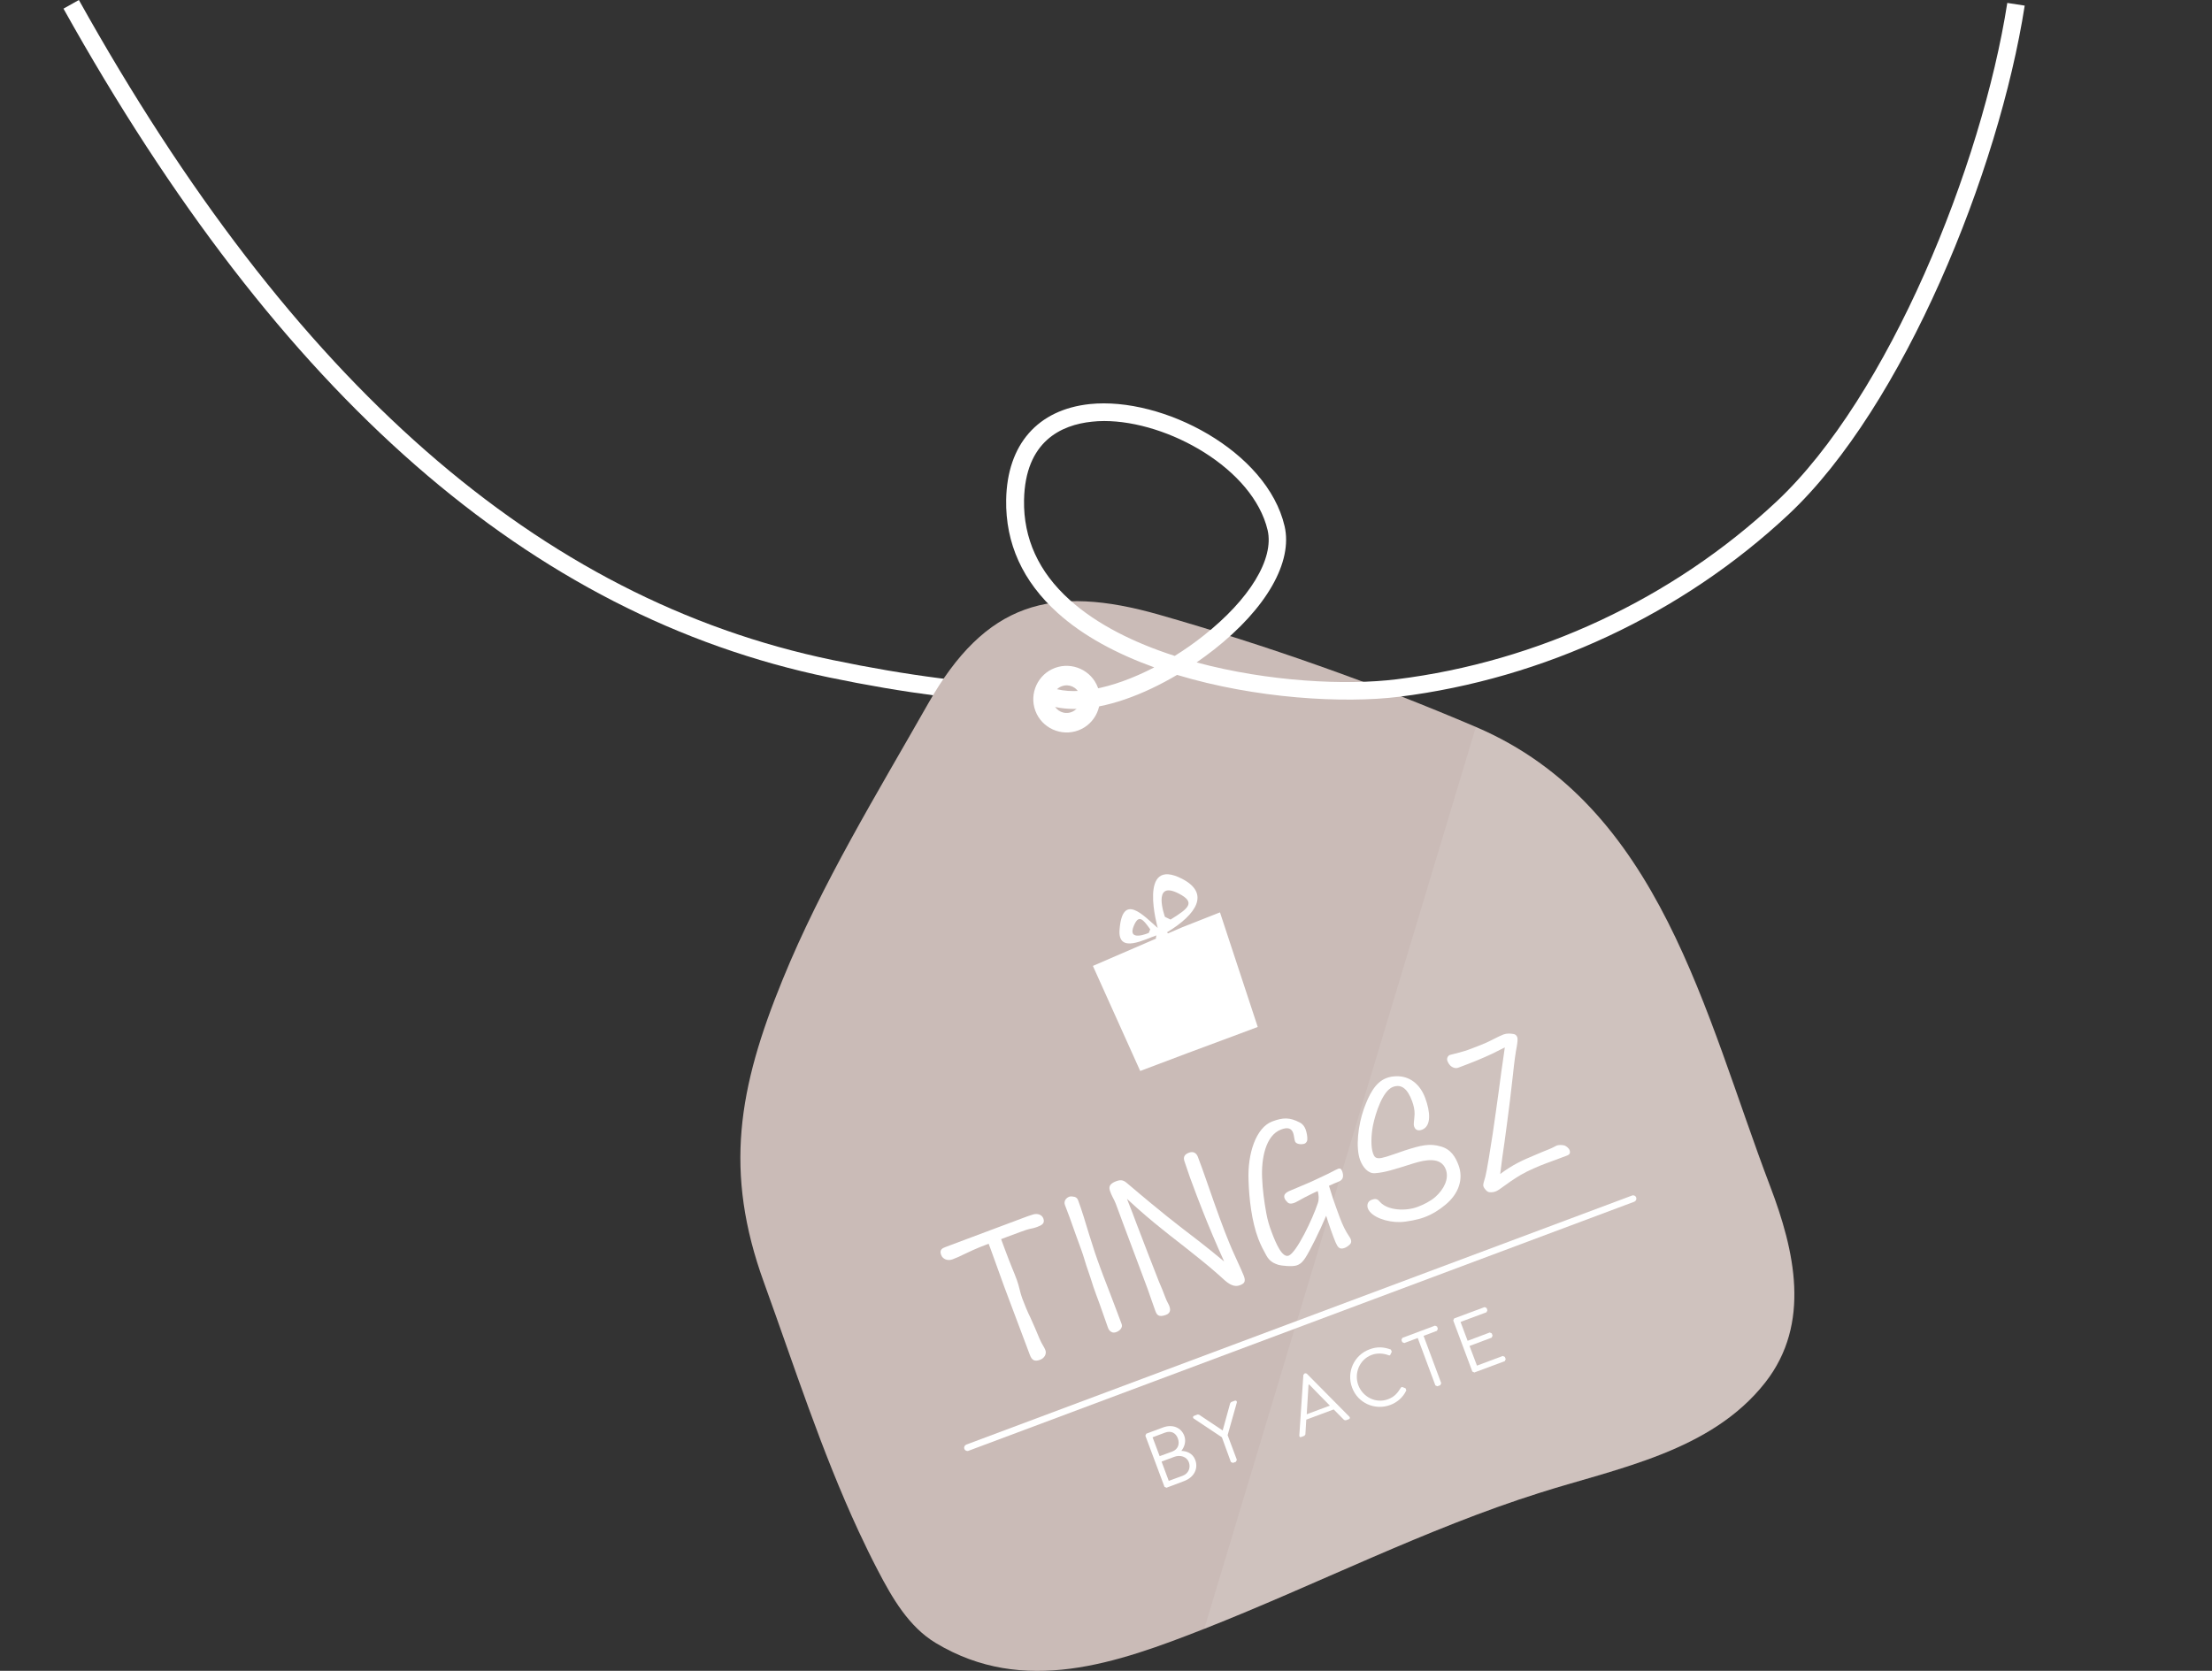<?xml version="1.0" encoding="utf-8"?>
<!-- Generator: Adobe Illustrator 27.4.1, SVG Export Plug-In . SVG Version: 6.00 Build 0)  -->
<svg version="1.1" id="Laag_1" xmlns="http://www.w3.org/2000/svg" xmlns:xlink="http://www.w3.org/1999/xlink" x="0px" y="0px"
	 viewBox="0 0 196.87 148.74" style="enable-background:new 0 0 196.87 148.74;" xml:space="preserve">
<rect x="0" y="0" width="196.87" height="148.74" fill="#333333" stroke="none"/>
<style type="text/css">
	.st0{fill:#FFFFFF;}
	.st1{clip-path:url(#SVGID_00000166651740744695642800000010710405140538792114_);fill:#CABBB7;}
	.st2{clip-path:url(#SVGID_00000166651740744695642800000010710405140538792114_);fill:#FFFFFF;}
	.st3{opacity:0.1;clip-path:url(#SVGID_00000166651740744695642800000010710405140538792114_);fill:#FFFFFF;}
	.st4{clip-path:url(#SVGID_00000037663930661190769380000003422848987997863335_);fill:#FFFFFF;}
</style>
<g>
	<g>
		<path class="st0" d="M92.32,62.68c-2.85-0.09-5.86-0.34-8.94-0.74c-3.07-0.4-6.21-0.93-9.62-1.64C47.2,54.77,24.92,35.3,5.65,0.77
			L7.02,0c19.03,34.11,40.97,53.33,67.05,58.75c3.37,0.7,6.48,1.23,9.5,1.62c3.03,0.39,5.99,0.64,8.79,0.73L92.32,62.68z"/>
	</g>
	<g>
		<g>
			<defs>
				<rect id="SVGID_1_" y="0.62" width="196.87" height="148.12"/>
			</defs>
			<clipPath id="SVGID_00000170991692341179320780000004815102998425933957_">
				<use xlink:href="#SVGID_1_"  style="overflow:visible;"/>
			</clipPath>
			<path style="clip-path:url(#SVGID_00000170991692341179320780000004815102998425933957_);fill:#CABBB7;" d="M76.43,136.34
				c0.54,1.16,1.1,2.31,1.7,3.46c1.29,2.48,2.76,5.02,5.15,6.46c7.85,4.73,16.12,1.8,23.93-1.27c9.91-3.9,19.72-8.91,29.86-12.11
				c6.96-2.2,15.24-3.67,20.05-9.82c4.1-5.25,2.6-11.75,0.43-17.45c-5.83-15.32-9.76-33.86-26.16-40.88
				c-9.14-3.91-18.65-7.27-28.2-10c-9.61-2.75-15.47-1.11-20.58,7.9c-4.57,8.05-9.45,15.99-12.96,24.59
				c-3.93,9.63-5.25,17.07-1.65,26.97C70.71,121.67,73.09,129.14,76.43,136.34"/>
			<path style="clip-path:url(#SVGID_00000170991692341179320780000004815102998425933957_);fill:#FFFFFF;" d="M147.03,129.78
				c-3.29,1.23-6.77,2.09-9.97,3.1c-1.78,0.56-3.56,1.18-5.32,1.84c1.76-0.66,3.52-1.27,5.3-1.83
				C140.24,131.87,143.73,131.01,147.03,129.78"/>
			<path style="opacity:0.1;clip-path:url(#SVGID_00000170991692341179320780000004815102998425933957_);fill:#FFFFFF;" d="
				M131.35,64.73L107.18,145c8.17-3.22,16.28-7.19,24.56-10.28c1.77-0.66,3.54-1.28,5.32-1.84c3.2-1.01,6.68-1.87,9.97-3.1
				c3.86-1.44,7.45-3.4,10.04-6.72c4.1-5.25,2.6-11.75,0.43-17.45C151.68,90.29,147.75,71.76,131.35,64.73"/>
			<path style="clip-path:url(#SVGID_00000170991692341179320780000004815102998425933957_);fill:#FFFFFF;" d="M95.36,63.39
				c-0.64,0.24-1.35-0.08-1.58-0.72c-0.24-0.64,0.09-1.35,0.72-1.58c0.64-0.24,1.35,0.08,1.58,0.72
				C96.32,62.44,96,63.15,95.36,63.39 M93.89,59.46c-1.53,0.57-2.31,2.29-1.74,3.82c0.57,1.53,2.29,2.31,3.82,1.74
				c1.53-0.57,2.31-2.29,1.74-3.82C97.14,59.67,95.42,58.89,93.89,59.46"/>
			<path style="clip-path:url(#SVGID_00000170991692341179320780000004815102998425933957_);fill:#FFFFFF;" d="M104.33,129.22
				c0.53-0.2,0.68-0.69,0.5-1.17c-0.18-0.49-0.6-0.71-1.13-0.52l-1.12,0.42l0.63,1.68L104.33,129.22z M105.27,131.37
				c0.5-0.19,0.72-0.7,0.54-1.2c-0.18-0.49-0.76-0.68-1.3-0.48l-1.13,0.42l0.64,1.72L105.27,131.37z M101.94,127.81l0.08-0.18
				l1.5-0.56c0.84-0.31,1.61,0.02,1.88,0.74c0.2,0.53-0.01,1.04-0.26,1.35c0.42,0.01,1.01,0.18,1.24,0.81
				c0.29,0.77-0.11,1.55-1,1.88l-1.56,0.59l-0.18-0.08L101.94,127.81z"/>
			<path style="clip-path:url(#SVGID_00000170991692341179320780000004815102998425933957_);fill:#FFFFFF;" d="M108.75,127.95
				l-2.51-1.67c-0.09-0.07-0.08-0.2,0.03-0.24l0.32-0.12l0.13,0.02l2.1,1.4l0.67-2.43l0.09-0.1l0.32-0.12
				c0.11-0.04,0.21,0.05,0.18,0.16l-0.82,2.91l0.82,2.19l-0.08,0.18l-0.27,0.1l-0.18-0.08L108.75,127.95z"/>
			<path style="clip-path:url(#SVGID_00000170991692341179320780000004815102998425933957_);fill:#FFFFFF;" d="M118.36,125.13
				c-0.62-0.62-1.23-1.25-1.84-1.88l-0.06,0.02l-0.16,2.63L118.36,125.13z M115.64,127.8l0.36-5.4l0.09-0.12l0.07-0.03l0.14,0.03
				l3.8,3.84c0.07,0.07,0.05,0.18-0.05,0.22l-0.27,0.1l-0.15-0.03l-0.93-0.94l-2.44,0.91l-0.08,1.32l-0.09,0.12l-0.27,0.1
				C115.73,127.98,115.64,127.91,115.64,127.8"/>
			<path style="clip-path:url(#SVGID_00000170991692341179320780000004815102998425933957_);fill:#FFFFFF;" d="M121.89,120.12
				c0.69-0.26,1.28-0.21,1.9,0.02l0.08,0.19l-0.12,0.25c-0.03,0.09-0.09,0.1-0.18,0.06c-0.47-0.18-1.04-0.2-1.5-0.02
				c-1.08,0.41-1.57,1.63-1.18,2.69c0.4,1.06,1.57,1.66,2.65,1.25c0.6-0.22,0.86-0.59,1.12-1c0.05-0.08,0.1-0.1,0.16-0.08l0.28,0.11
				l0.06,0.19c-0.3,0.63-0.81,1.06-1.42,1.29c-1.37,0.51-2.89-0.16-3.4-1.54C119.82,122.15,120.51,120.63,121.89,120.12"/>
		</g>
		<polygon class="st0" points="126.18,119.11 124.98,119.56 124.8,119.48 124.73,119.28 124.81,119.1 127.72,118.01 127.9,118.09 
			127.97,118.29 127.89,118.47 126.7,118.92 128.27,123.13 128.19,123.31 127.93,123.41 127.75,123.33 		"/>
		<polygon class="st0" points="129.34,117.55 129.42,117.37 132.13,116.36 132.31,116.44 132.38,116.64 132.3,116.82 129.99,117.68 
			130.62,119.36 132.59,118.62 132.77,118.7 132.84,118.9 132.76,119.08 130.79,119.82 131.45,121.57 133.75,120.71 133.93,120.79 
			134.01,120.99 133.93,121.17 131.22,122.18 131.04,122.1 		"/>
		<g>
			<defs>
				<rect id="SVGID_00000065056230757487360840000011603253225802472103_" y="0.62" width="196.87" height="148.12"/>
			</defs>
			<clipPath id="SVGID_00000116913871941042934870000010406763636724404410_">
				<use xlink:href="#SVGID_00000065056230757487360840000011603253225802472103_"  style="overflow:visible;"/>
			</clipPath>
			<path style="clip-path:url(#SVGID_00000116913871941042934870000010406763636724404410_);fill:#FFFFFF;" d="M92.86,108.47
				c0.16,0.44-0.14,0.6-0.54,0.75c-0.12,0.04-0.22,0.08-0.35,0.11c-0.49,0.09-0.81,0.21-1.13,0.33l-1.24,0.46
				c-0.06,0.02-0.26,0.1-0.5,0.19l0.34,0.92c0.28,0.74,0.43,1.14,0.64,1.65c0.15,0.35,0.29,0.71,0.43,1.09
				c0.2,0.54,0.28,1.12,0.48,1.64c0.22,0.58,0.46,1.17,0.72,1.69c0.2,0.42,0.6,1.37,0.83,1.92c0.2,0.47,0.4,0.69,0.5,0.97
				c0.13,0.34-0.09,0.72-0.47,0.86c-0.48,0.18-0.73,0.05-0.91-0.43l-1.41-3.75c-0.24-0.64-0.48-1.28-0.87-2.32
				c-0.34-0.92-0.81-2.22-1.21-3.35l-0.18-0.48c-0.12,0.04-0.24,0.09-0.34,0.13c-0.6,0.22-1.55,0.65-1.86,0.81
				c-0.28,0.15-0.72,0.34-1.02,0.45c-0.44,0.16-0.87-0.02-1.01-0.4c-0.14-0.38,0.02-0.55,0.3-0.66l0.2-0.08
				c0.5-0.19,1.02-0.38,1.52-0.57l5.31-1.99c0.3-0.11,0.58-0.22,0.87-0.3C92.34,108,92.73,108.13,92.86,108.47"/>
			<path style="clip-path:url(#SVGID_00000116913871941042934870000010406763636724404410_);fill:#FFFFFF;" d="M98.88,118.55
				c-0.12-0.07-0.21-0.2-0.26-0.33c-0.28-0.76-0.54-1.57-0.75-2.13c-0.22-0.6-0.44-1.18-0.56-1.54c-0.13-0.41-0.34-1.08-0.5-1.52
				c-0.16-0.42-0.37-1.23-0.59-1.81c-0.3-0.8-0.65-1.8-1.01-2.81l-0.43-1.14c-0.12-0.32,0.07-0.62,0.39-0.74
				c0.14-0.05,0.34-0.01,0.49,0.02c0.18,0.07,0.25,0.18,0.3,0.32c0.28,0.74,0.7,2.11,0.98,3.05c0.31,1.02,0.65,2.04,1.02,3.03
				l0.23,0.62c0.43,1.09,0.83,2.17,1.25,3.27l0.39,1.04c0.11,0.3-0.17,0.59-0.47,0.7C99.21,118.64,99.03,118.66,98.88,118.55"/>
			<path style="clip-path:url(#SVGID_00000116913871941042934870000010406763636724404410_);fill:#FFFFFF;" d="M110.71,113.6
				c0.2,0.54-0.02,0.69-0.38,0.82c-0.28,0.1-0.68,0.12-1.3-0.42c-0.97-0.89-1.85-1.61-2.67-2.26c-1.11-0.9-2.19-1.71-2.97-2.35
				c-0.81-0.65-1.84-1.5-3.09-2.67c0.42,1.05,0.62,1.59,0.82,2.13c0.29,0.78,1.77,4.6,2.03,5.25c0.24,0.57,0.35,0.8,0.56,1.38
				c0.13,0.36,0.31,0.64,0.36,0.78c0.08,0.22,0.18,0.61-0.29,0.79c-0.7,0.26-0.83-0.03-0.96-0.37c-0.32-0.86-0.47-1.37-0.67-1.91
				l-0.98-2.62c-0.41-1.1-0.82-2.2-1.17-3.12l-0.69-1.86c-0.13-0.36-0.39-0.74-0.52-1.15c-0.1-0.33-0.1-0.62,0.56-0.87
				c0.46-0.17,0.68-0.07,1.02,0.23c0.44,0.38,1.53,1.29,2.06,1.73c0.83,0.69,2.16,1.76,2.73,2.19c0.64,0.49,2.23,1.69,3.79,3
				c-0.68-1.5-1.43-3.27-1.9-4.48c-0.31-0.77-0.74-1.91-1.13-2.97l-0.51-1.49c-0.12-0.39,0.04-0.61,0.42-0.75
				c0.36-0.13,0.64,0.01,0.78,0.37c0.3,0.8,0.44,1.18,0.71,1.96c0.49,1.43,0.99,2.82,1.23,3.48c0.34,0.92,0.58,1.56,0.86,2.23
				C109.68,111.35,110.49,113.02,110.71,113.6"/>
			<path style="clip-path:url(#SVGID_00000116913871941042934870000010406763636724404410_);fill:#FFFFFF;" d="M119.45,104.25
				c0.16,0.44,0.11,0.78-0.31,0.94c-0.26,0.1-0.55,0.23-0.86,0.37c0.1,0.33,0.19,0.63,0.35,1.12c0.16,0.49,0.43,1.2,0.61,1.7
				c0.27,0.72,0.52,1.22,0.84,1.69c0.24,0.34,0.21,0.56,0.06,0.71c-0.2,0.19-0.35,0.27-0.49,0.32c-0.44,0.16-0.6-0.09-0.78-0.5
				c-0.21-0.49-0.6-1.6-0.84-2.37c-0.59,1.4-1.49,3.2-1.85,3.74c-0.19,0.28-0.37,0.53-0.75,0.67c-0.4,0.15-1.42,0.03-1.65-0.04
				c-0.39-0.13-0.77-0.3-1.06-0.81c-0.28-0.51-0.51-0.93-0.74-1.54c-0.57-1.52-0.81-3.5-0.86-5.21c-0.09-2.36,0.67-4.67,2.12-5.21
				c0.96-0.36,1.54-0.37,2.43,0.09c0.28,0.14,0.43,0.36,0.53,0.62c0.09,0.24,0.18,0.66,0.15,0.95c-0.02,0.14-0.13,0.28-0.24,0.32
				c-0.24,0.09-0.75,0.07-0.85-0.2c-0.07-0.18-0.09-0.56-0.17-0.76c-0.14-0.38-0.45-0.54-1.07-0.3c-1.4,0.52-1.77,2.64-1.69,4.32
				c0.04,1.03,0.18,2.07,0.37,3.12c0.1,0.56,0.26,1.13,0.47,1.67c0.38,1.02,0.94,2.33,1.52,2.12c0.7-0.26,2.14-3.28,2.6-4.68
				c0.12-0.36,0.08-0.71-0.01-1.07c-0.23,0.11-0.43,0.18-0.56,0.26c-0.33,0.15-0.86,0.44-1.2,0.63c-0.3,0.18-0.7,0.33-0.91,0.13
				c-0.14-0.13-0.23-0.25-0.28-0.37c-0.13-0.34,0.12-0.54,0.55-0.71l1.42-0.6c0.61-0.25,1.22-0.57,1.82-0.84
				c0.29-0.13,0.76-0.4,0.88-0.44C119.25,103.96,119.37,104.03,119.45,104.25"/>
			<path style="clip-path:url(#SVGID_00000116913871941042934870000010406763636724404410_);fill:#FFFFFF;" d="M124.61,108.79
				c-1.13,0.03-2.57-0.43-2.87-1.22c-0.07-0.2-0.09-0.6,0.33-0.76c0.46-0.17,0.57-0.01,0.79,0.23c0.65,0.69,2.2,0.82,3.33,0.39
				c0.5-0.19,1.12-0.49,1.56-0.88c0.75-0.67,1.24-1.6,0.93-2.44c-0.43-1.16-1.83-0.86-2.83-0.56c-1.85,0.58-2.56,0.82-3.47,0.89
				c-0.62,0.05-1.08-0.53-1.32-1.15c-0.43-1.14-0.18-3.14,0.32-4.56c0.45-1.24,1-2.38,2.02-2.76c0.26-0.1,0.53-0.15,0.85-0.16
				c1.21-0.04,2.13,0.7,2.59,1.92c0.47,1.26,0.56,2.52-0.28,2.84c-0.24,0.09-0.56,0.1-0.69-0.26c-0.1-0.26,0-0.48,0.03-1.13
				c0.01-0.39-0.09-0.79-0.22-1.15c-0.4-1.08-0.93-1.56-1.71-1.27c-0.9,0.34-1.54,2.28-1.78,3.46c-0.16,0.84-0.2,1.9,0.02,2.48
				c0.1,0.26,0.21,0.49,0.76,0.38c0.51-0.1,1.28-0.41,2.05-0.66c1.48-0.48,2.24-0.65,3.21-0.36c0.91,0.25,1.31,0.94,1.58,1.66
				c0.46,1.22,0.03,2.56-1.18,3.54c-0.5,0.42-1.14,0.84-1.88,1.11C126.19,108.58,125.21,108.77,124.61,108.79"/>
			<path style="clip-path:url(#SVGID_00000116913871941042934870000010406763636724404410_);fill:#FFFFFF;" d="M139.69,102.37
				c0.08,0.22,0.05,0.39-0.2,0.49l-0.64,0.24c-0.24,0.09-0.66,0.25-1.24,0.46c-0.68,0.25-1.6,0.65-2.26,1.03
				c-0.63,0.37-1.23,0.8-1.82,1.23c-0.13,0.09-0.29,0.2-0.41,0.24c-0.18,0.07-0.35,0.09-0.56,0.07c-0.18,0-0.44-0.27-0.53-0.51
				c-0.06-0.16,0.02-0.37,0.17-0.88c0.1-0.33,0.49-2.71,0.65-3.79c0.17-1.18,0.4-2.77,0.55-3.89c0.16-1.27,0.28-2.06,0.38-2.76
				l0.15-1.06c-0.42,0.22-0.84,0.43-1.09,0.55c-0.46,0.22-0.94,0.42-1.41,0.62c-0.45,0.19-1.31,0.51-1.65,0.64
				c-0.32,0.12-0.63-0.11-0.72-0.21c-0.12-0.14-0.18-0.23-0.24-0.39c-0.08-0.22,0.03-0.47,0.23-0.54c0.12-0.04,0.29-0.06,0.77-0.2
				c0.37-0.1,0.6-0.16,0.84-0.25c0.32-0.12,1.1-0.41,1.51-0.59c0.49-0.21,1.17-0.6,1.64-0.78c0.3-0.11,0.6-0.09,0.9-0.04
				c0.12,0.02,0.26,0.09,0.33,0.29c0.05,0.14,0.02,0.42-0.04,0.79c-0.11,0.56-0.23,1.4-0.34,2.49l-0.27,2.33
				c-0.1,0.72-0.16,1.34-0.28,2.18c-0.11,0.86-0.3,2.23-0.4,2.88c-0.05,0.41-0.12,0.89-0.19,1.5c1.16-0.86,2-1.23,3.08-1.68
				c0.41-0.18,0.92-0.39,1.28-0.53c0.16-0.06,0.29-0.13,0.62-0.3c0.21-0.1,0.52-0.08,0.74-0.03
				C139.42,102.04,139.63,102.23,139.69,102.37"/>
			<path style="clip-path:url(#SVGID_00000116913871941042934870000010406763636724404410_);fill:#FFFFFF;" d="M145.45,106.98
				L86.2,129.15c-0.15,0.06-0.32-0.02-0.37-0.17c-0.06-0.15,0.02-0.32,0.17-0.38l59.25-22.17c0.15-0.06,0.32,0.02,0.37,0.17
				C145.68,106.75,145.6,106.92,145.45,106.98"/>
			<path style="clip-path:url(#SVGID_00000116913871941042934870000010406763636724404410_);fill:#FFFFFF;" d="M105.21,82.55
				l-1.25,0.54L103.86,83c2.67-1.62,3.83-3.48,1.36-4.76c-4.01-2.08-2.18,4.37-2.18,4.37c-1.29-1.13-3.15-3.2-3.4,0.17
				c-0.16,2.18,2.28,0.81,3.29,0.49c-0.04,0.09-0.06,0.19-0.05,0.29l-1.85,0.8l-3.7,1.6l-0.06,0.03l4.21,9.35l4.21-1.59l4.68-1.74
				l1.57-0.59l-3.36-10.2L105.21,82.55z M104.92,79.55c1.51,0.78,0.89,1.31-0.74,2.31l-0.5-0.24
				C103.68,81.62,102.47,78.28,104.92,79.55 M102.24,83.05c0,0-1.99,0.87-1.31-0.68c0.42-0.95,0.77-0.59,1.44,0.36L102.24,83.05z"/>
		</g>
	</g>
	<g>
		<path class="st0" d="M95.61,63.11c-1.13,0-2.17-0.2-3.08-0.65l0.7-1.41c2.06,1.03,5.73,0.32,9.5-1.64
			c-3.3-1.19-6.31-2.78-8.6-4.85c-3.11-2.8-4.65-6.19-4.58-10.08c0.09-4.92,2.81-8.02,7.45-8.51c6.51-0.67,15.78,4.2,17.33,10.87
			c0.74,3.19-1.6,7.3-6.27,10.98c-0.5,0.39-1.02,0.77-1.56,1.15c6.38,1.72,13.32,2.06,17.8,1.5c12.58-1.56,24.58-7.18,33.8-15.81
			c9.99-9.36,18.29-29.92,20.55-44.4l1.55,0.24c-2.29,14.74-10.79,35.71-21.02,45.3c-9.46,8.86-21.77,14.62-34.68,16.23
			c-4.94,0.61-12.76,0.16-19.74-1.95C101.77,61.85,98.43,63.11,95.61,63.11z M98.27,37.48c-0.37,0-0.74,0.02-1.09,0.06
			c-2.7,0.28-5.94,1.72-6.04,6.98c-0.06,3.41,1.3,6.4,4.06,8.88c2.44,2.2,5.75,3.83,9.35,4.99c0.87-0.54,1.73-1.14,2.56-1.8
			c4.11-3.24,6.3-6.84,5.71-9.39C111.53,41.72,103.96,37.48,98.27,37.48z"/>
	</g>
</g>
</svg>
